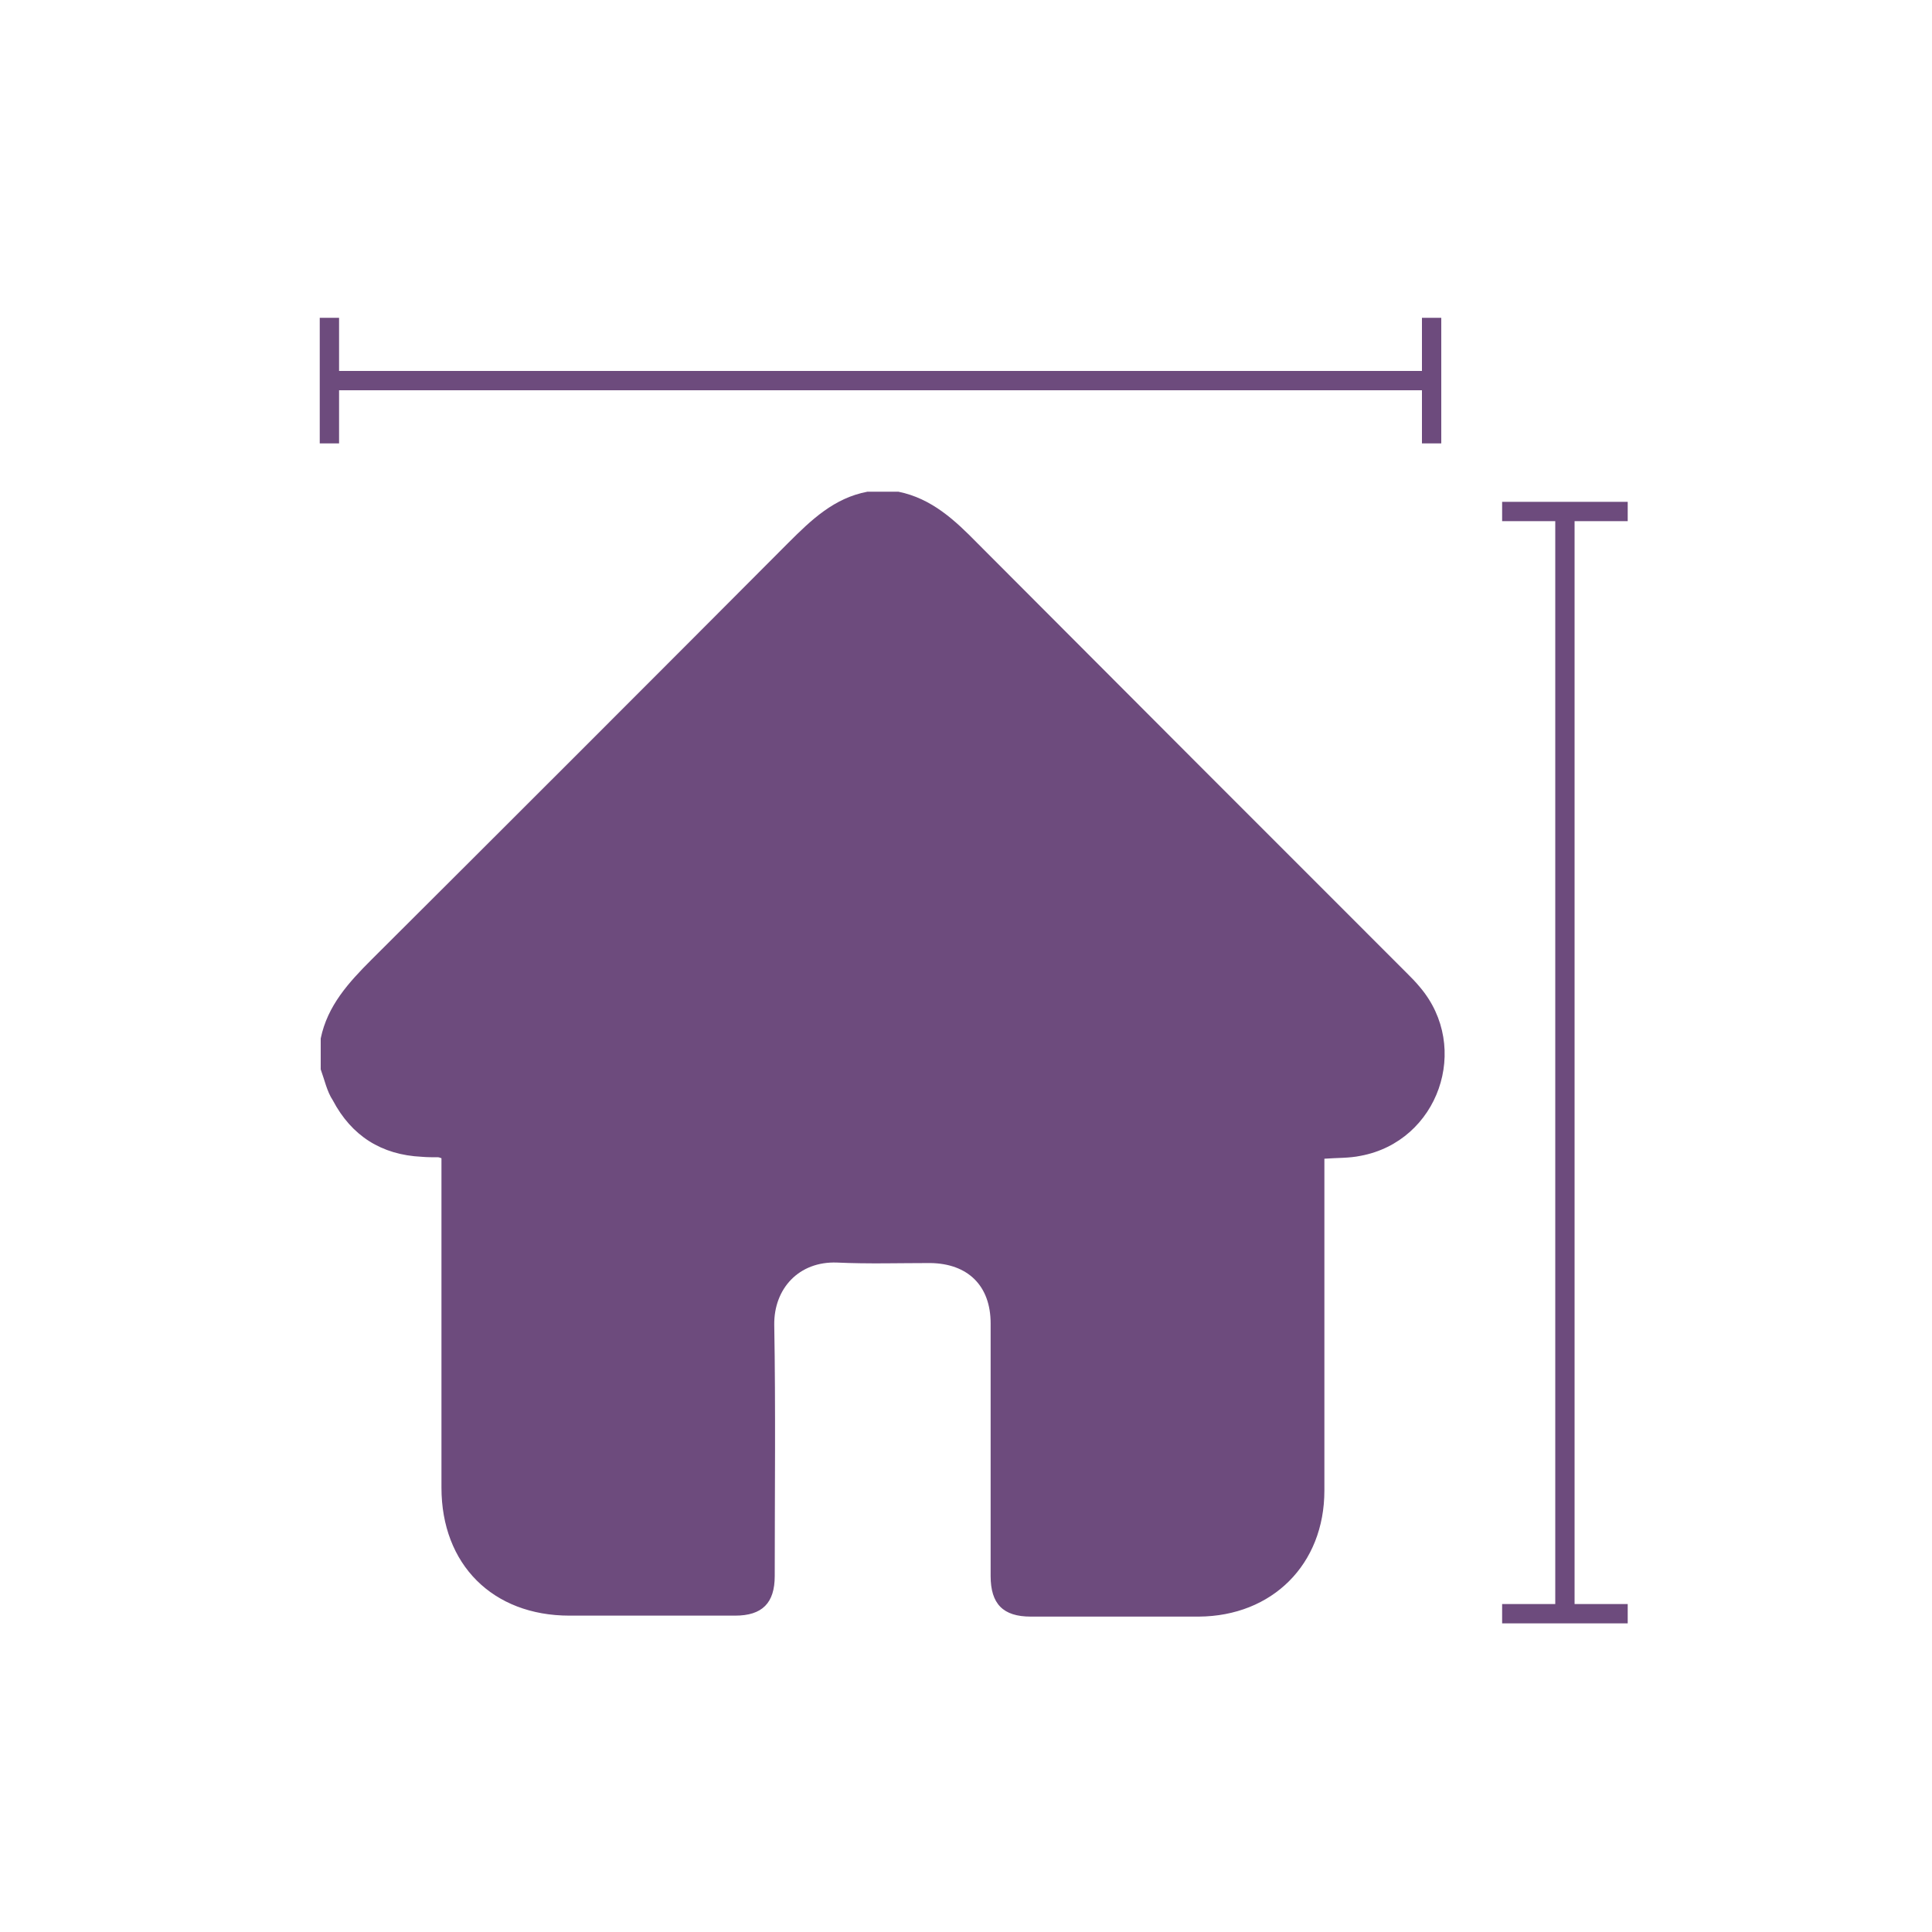 <?xml version="1.0" encoding="utf-8"?>
<!-- Generator: Adobe Illustrator 27.9.6, SVG Export Plug-In . SVG Version: 9.03 Build 54986)  -->
<svg version="1.1" xmlns="http://www.w3.org/2000/svg" xmlns:xlink="http://www.w3.org/1999/xlink" x="0px" y="0px"
	 viewBox="0 0 400 400" style="enable-background:new 0 0 400 400;" xml:space="preserve">
<style type="text/css">
	.st0{display:none;}
	.st1{display:inline;}
	.st2{fill:#6D4B7D;}
	.st3{display:inline;fill:#6D4B7D;}
	.st4{display:inline;fill:#FFFFFF;}
</style>
<g id="Wifi" class="st0">
	<g class="st1">
		<g>
			<path class="st2" d="M368.1,166.3c-19-25.8-43.9-47.2-71.8-61.9c-29.4-15.4-61-23.2-94.2-23.2c-33.1,0-64.8,7.8-94.2,23.2
				c-28,14.6-52.8,36.1-71.8,61.9c-3.9,5.3-2.9,12.8,2.2,16.8c2.1,1.6,4.6,2.4,7,2.4c3.5,0,7-1.6,9.3-4.7
				c35.3-48,89.1-75.6,147.5-75.6s112.2,27.5,147.5,75.6c3.9,5.3,11.2,6.3,16.3,2.3S372,171.5,368.1,166.3z"/>
			<path class="st2" d="M277.9,143.6c-23.3-12.3-49.5-18.9-75.9-18.9c-26.3,0-52.6,6.5-75.9,18.9c-22.5,11.9-42.4,29.3-57.5,50.3
				c-3.8,5.3-2.8,12.8,2.4,16.8c5.2,3.9,12.4,2.8,16.3-2.5c27.3-37.8,69.1-59.5,114.7-59.5c45.7,0,87.5,21.7,114.7,59.5
				c2.3,3.2,5.8,4.8,9.3,4.8c2.1,0,4.2-0.6,6.1-1.8c0.3-0.2,0.5-0.4,0.8-0.6c5.2-3.9,6.2-11.4,2.4-16.8
				C320.3,172.9,300.4,155.5,277.9,143.6z"/>
			<path class="st2" d="M202.1,170.6c-39.2,0-76.2,19.7-99,52.6c-3.7,5.4-2.5,12.9,2.7,16.7c5.2,3.8,12.5,2.6,16.2-2.8
				c18.5-26.6,48.4-42.5,80.1-42.5c31.7,0,61.6,15.9,80.1,42.5c2.3,3.3,5.8,5,9.5,5c2.3,0,4.7-0.7,6.7-2.2
				c5.2-3.8,6.4-11.3,2.7-16.7C278.2,190.2,241.2,170.6,202.1,170.6z"/>
		</g>
		<circle class="st2" cx="202.1" cy="283.8" r="42.4"/>
	</g>
</g>
<g id="Ubicació" class="st0">
	<path class="st3" d="M202,40.8c-64.8,0-117.2,52.5-117.2,117.2c0,100.9,79.9,177.3,107.8,201c5.5,4.6,13.5,4.6,19,0
		c27.9-23.6,107.8-100,107.8-201C319.2,93.3,266.7,40.8,202,40.8z M202,233.2c-41.5,0-75.2-33.6-75.2-75.2s33.6-75.2,75.2-75.2
		s75.2,33.6,75.2,75.2S243.5,233.2,202,233.2z"/>
</g>
<g id="Espai_Lliure_de_fums" class="st0">
	<g class="st1">
		<path class="st2" d="M349.4,201.8c0.2,79.8-65.2,145.5-144.9,146.6c-80.7,1.1-145.7-66.2-147.9-141.8
			C54.2,123,121.1,55.9,201.2,54.8C280.8,53.7,349.5,120.3,349.4,201.8z M202.9,318c7.9-0.1,15.8-1,23.5-2.6
			c15.2-3.1,29.3-9,42.1-17.8c1.7-1.2,2.1-1.9,0.5-3.6c-3.8-4-7.4-8.2-11.1-12.3c-33.3-36.8-66.2-74.1-100-110.5
			c-13.8-14.8-27.3-29.9-40.8-45c-1.4-1.6-2.1-1.7-3.6,0c-6.4,7.5-11.7,15.7-16,24.7c-10.6,22.5-14,46-10,70.5
			c3.2,19.2,11,36.4,23.3,51.6C134.7,302.1,165.3,317.1,202.9,318z M138.7,104.3c6,6.7,12,13.2,17.9,19.8c24,26.3,48.1,52.6,72,79
			c21.2,23.4,42.3,47,63.4,70.6c0.8,0.9,1.3,2,2.7,0.3c15.1-19,23.2-40.7,25-64.7c1.3-17.7-1.6-34.9-8.6-51.2
			c-12-27.8-31.2-48.9-58.6-62c-21.1-10.1-43.4-13.5-66.7-10.1C168.7,88.5,153,94.4,138.7,104.3z"/>
		<path class="st2" d="M207.3,237.7c-27.1,0-54.2,0-81.3,0c-5.5,0-11.1,0-16.6,0c-3.6,0-5-1.3-5-4.8c0-8,0-16.1,0-24.1
			c0-3,1.3-4.3,4.3-4.3c22.4,0,44.9,0,67.3-0.1c1.2,0,2.2,0.1,3,1.1c9.2,10.3,18.5,20.6,27.7,30.8
			C207.1,236.7,207.5,237,207.3,237.7z"/>
		<path class="st2" d="M263.1,161.6c5,0.2,10.5-0.6,15.8,0.5c11.9,2.2,20.2,12,20.8,24c0.1,2.1,0,4.2,0.1,6.3c0,1.2-0.2,1.7-1.6,1.7
			c-3.7-0.1-7.3-0.1-11,0c-1.4,0-1.6-0.4-1.6-1.6c0-2.5,0.2-5-0.3-7.5c-1.3-5.8-5.3-9.1-11.2-9.1c-8.8,0-17.6,0.4-26.4-0.1
			c-14.1-0.8-24-8.3-29.8-20.8c-5.6-11.8-4-23.4,4.2-33.6c7.6-9.4,17.8-12.9,29.5-10.1c12.1,2.8,19.4,11.1,22.3,23.1
			c1.1,4.5,1.1,9.2-1.3,13.6c-1.8,3.3-4.8,4.8-7.8,4c-2.8-0.7-4.6-3.6-4.5-7.2c0.1-2.1,0.5-4.2,0.3-6.3c-0.9-8-7.3-14.2-15-14.4
			c-8-0.2-15,5.4-16.5,13.3c-2.4,13.1,6.7,24,20.2,24.3C253.6,161.6,258.1,161.6,263.1,161.6z"/>
		<path class="st2" d="M282.3,220.9c0-4.8,0-9.6,0-14.4c0-1.4,0.2-2.2,2-2.1c3.7,0.2,7.5,0,11.2,0.1c2.9,0,4.6,1.5,4.7,4.4
			c0.1,8.1,0.1,16.3,0,24.4c0,2.9-1.3,4.3-4.1,4.4c-4.1,0.1-8.1,0-12.2,0c-1.5,0-1.4-0.9-1.4-1.9
			C282.3,230.9,282.3,225.9,282.3,220.9C282.3,220.9,282.3,220.9,282.3,220.9z"/>
		<path class="st2" d="M240.7,204.5c10.1,0,19.9,0.1,29.8-0.1c2.1,0,2.5,0.7,2.5,2.6c-0.1,9.3-0.1,18.7-0.1,28
			c0,0.9,0.6,2.1-0.6,2.6c-1.2,0.5-2.1-0.5-2.9-1.3c-4.6-5-9.1-9.9-13.7-14.9c-4.8-5.3-9.5-10.6-14.3-16
			C241.2,205.2,241,204.9,240.7,204.5z"/>
	</g>
</g>
<g id="No_Mascotas" class="st0">
	<g class="st1">
		<path class="st2" d="M257.5,285.3c-5.1,3.5-11.7,5.1-20,4.9c-5.5-0.2-11-1-16.4-2.6c-12.4-3.5-25.4-3.5-37.8,0
			c-5.4,1.5-10.9,2.4-16.4,2.6c-0.5,0-1.1,0-1.6,0c-7.6,0-13.7-1.6-18.4-4.9c-8.7-6.1-13.1-18.8-10.1-29.7
			c2.7-9.7,9.8-16.4,16.8-22.8c0.9-0.9,1.9-1.8,2.8-2.6c7-6.7,13.4-14.2,19.1-22.3c0.7-1,1.4-2.1,2.1-3.1c2.7-4,5.4-8.1,8.8-11.5
			l0.1-0.1c4.1-4.2,9.7-6.5,15.7-6.5c3,0,5.9,0.6,8.5,1.7c2.7,1.1,5.1,2.7,7.2,4.8l0.1,0.1c3.4,3.5,6.1,7.6,8.8,11.5
			c0.7,1,1.4,2.1,2.1,3.1c5.6,8.1,12.1,15.7,19.1,22.3c0.9,0.9,1.9,1.8,2.8,2.6c6.9,6.4,14.1,13.1,16.8,22.8
			C270.6,266.5,266.2,279.2,257.5,285.3z"/>
		<path class="st2" d="M291.2,199.4c-3.8,7.7-9,13-15,15.3c-2.4,0.9-4.9,1.4-7.4,1.4c-3.4,0-6.9-0.8-10.3-2.5
			c-5.9-2.9-9.4-7.2-10.4-12.8c-1-5.6,0.5-12.2,4.4-20.3c4-8.2,9-14.6,14.4-18.5c6.1-4.4,12.4-5.3,18.1-2.5
			c5.7,2.8,9.4,8.6,10.5,16.3C296.5,183.2,295,191.6,291.2,199.4z"/>
		<path class="st2" d="M254,154.9c-0.9,9.3-4.1,16.7-9.3,21.4c-4.2,3.8-9.6,5.8-15.7,5.8c-0.9,0-1.8,0-2.7-0.1
			c-7.1-0.7-12.3-3.7-15.4-9c-3.1-5.3-4.2-12.6-3.3-22.4c0.5-5,1.3-9.5,2.6-13.6c1.3-4.1,2.9-7.7,4.9-10.7
			c4.5-6.8,10.5-10.1,17.3-9.5c6.8,0.6,12.8,5.1,16.9,12.5C253.2,136.4,254.9,145.5,254,154.9z"/>
		<path class="st2" d="M151.8,180.5c4,8.1,5.4,14.7,4.4,20.3c-1,5.6-4.5,10-10.4,12.8c-3.4,1.7-6.9,2.5-10.3,2.5
			c-2.5,0-5-0.5-7.4-1.4c-6-2.3-11.2-7.7-15-15.3c-3.8-7.8-5.3-16.2-4.3-23.6c1.1-7.7,4.8-13.5,10.5-16.3c5.7-2.8,11.9-1.9,18.1,2.5
			C142.9,165.9,147.8,172.3,151.8,180.5z"/>
		<path class="st2" d="M196.8,150.6c0.2,2.2,0.3,4.3,0.3,6.3c0,6.7-1.2,12-3.6,16.1c-3.2,5.3-8.3,8.4-15.4,9
			c-0.9,0.1-1.8,0.1-2.7,0.1c-6.1,0-11.5-2-15.7-5.8c-5.2-4.7-8.5-12.1-9.3-21.4c-0.9-9.4,0.8-18.6,4.7-25.7
			c4.1-7.4,10.1-11.8,16.9-12.5c6.8-0.6,12.8,2.6,17.3,9.5C193.3,132.3,195.9,140.7,196.8,150.6z"/>
	</g>
	
		<rect x="179.6" y="58" transform="matrix(0.743 -0.669 0.669 0.743 -80.438 186.905)" class="st4" width="46.9" height="280.3"/>
	<path class="st3" d="M349.4,201.8c0.2,79.8-65.2,145.5-144.9,146.6c-80.7,1.1-145.7-66.2-147.9-141.8
		C54.2,123,121.1,55.9,201.2,54.8C280.8,53.7,349.5,120.3,349.4,201.8z M202.9,318c7.9-0.1,15.8-1,23.5-2.6
		c15.2-3.1,29.3-9,42.1-17.8c1.7-1.2,2.1-1.9,0.5-3.6c-3.8-4-7.4-8.2-11.1-12.3c-33.3-36.8-66.2-74.1-100-110.5
		c-13.8-14.8-27.3-29.9-40.8-45c-1.4-1.6-2.1-1.7-3.6,0c-6.4,7.5-11.7,15.7-16,24.7c-10.6,22.5-14,46-10,70.5
		c3.2,19.2,11,36.4,23.3,51.6C134.7,302.1,165.3,317.1,202.9,318z M138.7,104.3c6,6.7,12,13.2,17.9,19.8c24,26.3,48.1,52.6,72,79
		c21.2,23.4,42.3,47,63.4,70.6c0.8,0.9,1.3,2,2.7,0.3c15.1-19,23.2-40.7,25-64.7c1.3-17.7-1.6-34.9-8.6-51.2
		c-12-27.8-31.2-48.9-58.6-62c-21.1-10.1-43.4-13.5-66.7-10.1C168.7,88.5,153,94.4,138.7,104.3z"/>
</g>
<g id="Cuina" class="st0">
	<g class="st1">
		<path class="st2" d="M202.5,354.8c-22.9,0-45.9,0-68.8,0c-24.2,0-40.8-16.5-40.8-40.7c-0.1-29.5-0.1-59.1,0.1-88.6
			c0-3.6-1-5.6-4.3-7.3c-27.4-14.7-42.1-45.5-37.2-77.1c4.7-29.8,29.2-55.3,58.9-60.3c8.1-1.4,16.5-0.7,24.8-0.6
			c2.9,0.1,5-0.1,7.2-2.6c32.4-35.5,87.6-35.6,120-0.2c2.3,2.5,4.3,3.1,7.5,2.6c39.3-5.9,76.8,21.3,83.4,60.3
			c5.4,32.2-9.4,62.7-38.2,78.4c-2.3,1.3-3.1,2.7-3.1,5.3c0.2,21.1,0.2,42.2,0.3,63.3c0,9.5,0,19-0.2,28.5
			c-0.5,22.5-17.2,38.9-39.8,39C249,354.8,225.8,354.8,202.5,354.8z M277.4,100.5c0.5,1.3,0.7,1.9,0.9,2.5
			c3.6,9.2,5.3,18.8,5.5,28.6c0.1,6.4-4.4,11-10.4,11.2c-6.1,0.1-10.5-4.2-10.8-10.6c-0.2-2.9-0.3-5.8-0.7-8.7
			c-4-28.2-28.3-50.3-56.4-51.2c-34.8-1.1-61.8,24.4-63,59.5c-0.2,6.5-4.5,10.9-10.5,10.9c-6.2,0-10.8-4.7-10.7-11.3
			c0-3.8,0.3-7.7,1.1-11.4c1.3-6.5,3-12.9,4.6-19.4c-0.6-0.1-1.3-0.2-1.9-0.2c-27.5-0.6-51.9,22.4-53,49.9
			c-1,23.4,11.5,43,33.1,52.2c7.7,3.3,9.1,5.3,9.1,13.8c0,18.7,0,37.4,0,56.2c0,1.5,0,3,0,4.5c59.3,0,117.9,0,176.9,0
			c0-1.7,0-3.1,0-4.6c0-18.6,0-37.2,0-55.8c0-8.9,1.3-10.7,9.5-14.3c19-8.3,30.1-22.9,32.3-43.4c2.1-19.9-5.4-36.2-21.4-48.2
			C301.5,103.2,290.3,100,277.4,100.5z M114.4,298.6c0,6.8-0.6,13.5,0.1,19.9c1,8.9,8.2,14.9,17.2,14.9c47.2,0.1,94.4,0.1,141.6,0
			c8.8,0,16-5.8,17-14.6c0.8-6.6,0.2-13.3,0.2-20.3C231.9,298.6,173.3,298.6,114.4,298.6z"/>
		<path class="st2" d="M280.4,186.5c-0.3,0.9-0.6,2.9-1.4,4.7c-5.6,12.1-11.1,24.2-16.9,36.1c-4.1,8.6-14,9.9-18.9,2.5
			c-2.2-3.2-2.5-6.7-0.9-10.2c6-13,12.1-26.1,18.3-39c2.2-4.6,7.1-6.6,12-5.4C277,176.4,280.3,180.7,280.4,186.5z"/>
		<path class="st2" d="M136.9,175.1c2.6,0.1,5.8,1.9,7.6,5.7c6.2,13,12.3,25.9,18.2,39c2.4,5.3,0,11.2-5.1,13.8
			c-5,2.5-11.3,0.8-13.8-4.6c-6.3-13-12.6-26.1-18.4-39.4C122.2,182.3,127.5,174.9,136.9,175.1z"/>
		<path class="st2" d="M191.8,188.8c0-6.9-0.1-13.7,0-20.6c0.1-6.7,4.4-11.4,10.6-11.4c6.1,0,10.6,4.6,10.6,11.3
			c0.1,13.7,0.1,27.4,0,41.1c0,6.7-4.5,11.2-10.7,11.1c-6-0.1-10.3-4.6-10.4-11.1C191.8,202.5,191.8,195.6,191.8,188.8z"/>
	</g>
</g>
<g id="Bany" class="st0">
	<path class="st3" d="M318.7,203.6h-0.3c3.2-4.8,5-10.5,5-16.5c0-16.3-13.3-29.6-29.6-29.6c-4.1,0-8.2,0.9-11.9,2.5
		c-3.4-4.8-7.9-8.8-12.9-11.7c-6.3-3.7-13.6-5.6-20.9-5.6c-14,0-27,7-34.7,18.5c-4.1-2.4-8.7-3.6-13.5-3.6c-6.7,0-13,2.5-17.9,6.9
		c-2.6-2.7-5.7-4.9-9-6.6c-4.9-2.5-10.2-3.8-15.7-3.8c-17.9,0-32.6,13.6-34.4,31c-3.1-1.4-6.5-2.1-9.9-2.1c-2.1,0-4.1,0.3-6,0.7
		v-78.9c0-9.5,7.7-17.2,17.1-17.2c4.6,0,8.9,1.8,12.1,5c3.2,3.2,5,7.5,5,12.1v5.1c-11.5,1.8-20.3,11.8-20.3,23.9
		c0,2.1,1.7,3.8,3.8,3.8h40.7c2.1,0,3.8-1.7,3.8-3.8c0-12-8.8-22-20.3-23.9v-5.1c0-6.6-2.6-12.9-7.3-17.5
		c-4.7-4.7-10.9-7.3-17.5-7.3c-13.7,0-24.8,11.1-24.8,24.8v82.3c-5.5,3.7-9.5,9.6-10.5,16.5h-2.9c-8.7,0-15.7,7.1-15.7,15.7
		c0,8.7,7.1,15.7,15.7,15.7H89v26.5c0,11.8,4.6,22.8,12.9,31.1c2.5,2.5,5.3,4.7,8.2,6.5l-2.3,6.3c-1.3,3.4-1.1,7.1,0.4,10.5
		c1.5,3.3,4.3,5.8,7.7,7.1c1.5,0.6,3.2,0.9,4.8,0.9c1.9,0,3.9-0.4,5.7-1.3c3.3-1.5,5.8-4.3,7.1-7.7l3.5-9.4h130.7l3.5,9.4
		c1.3,3.4,3.8,6.2,7.1,7.7c1.8,0.8,3.8,1.3,5.7,1.3c1.6,0,3.2-0.3,4.8-0.9c3.4-1.3,6.2-3.8,7.7-7.1c1.5-3.3,1.7-7,0.4-10.5l-2.3-6.3
		c3-1.8,5.7-4,8.2-6.5c8.3-8.3,12.9-19.4,12.9-31.1v-26.5h3.1c8.7,0,15.7-7.1,15.7-15.7C334.5,210.7,327.4,203.6,318.7,203.6z
		 M161.1,130H129c1.7-7.2,8.3-12.7,16-12.7c0,0,0,0,0,0c0,0,0,0,0,0C152.9,117.3,159.4,122.7,161.1,130z M126.3,312.4
		c-0.6,1.5-1.7,2.7-3.1,3.4c-1.5,0.7-3.1,0.7-4.6,0.2c-1.5-0.6-2.7-1.7-3.4-3.1c-0.7-1.5-0.7-3.1-0.2-4.6l2-5.5
		c3.8,1.5,7.7,2.4,11.8,2.8L126.3,312.4z M289.6,308.2c0.6,1.5,0.5,3.1-0.2,4.6c-0.7,1.5-1.9,2.6-3.4,3.1c-1.5,0.6-3.1,0.5-4.6-0.2
		c-1.5-0.7-2.6-1.9-3.1-3.4l-2.6-6.9c4.1-0.4,8-1.3,11.8-2.8L289.6,308.2z M307.9,261.6c0,20.1-16.3,36.4-36.4,36.4H133
		c-20.1,0-36.4-16.3-36.4-36.4v-26.5h211.3V261.6z M318.7,227.4H85.8c-4.4,0-8.1-3.6-8.1-8.1c0-4.4,3.6-8.1,8.1-8.1h6.4c0,0,0,0,0,0
		s0,0,0,0h217.3c0,0,0,0,0.1,0c0,0,0,0,0,0h9.1c4.4,0,8.1,3.6,8.1,8.1C326.8,223.8,323.2,227.4,318.7,227.4z"/>
</g>
<g id="Capa_9">
	<g>
		<path class="st2" d="M66.4,221.4c0-2.1,0-4.2,0-6.4c1.4-6.8,5.8-11.6,10.5-16.3c28.8-28.7,57.6-57.5,86.3-86.3
			c4.8-4.8,9.5-9.3,16.4-10.6c2.1,0,4.2,0,6.4,0c6.9,1.4,11.7,5.9,16.4,10.7c29.6,29.7,59.2,59.3,88.8,88.9c1,1,1.9,1.9,2.8,3
			c10.6,12.5,3.8,31.9-12.3,34.9c-2.4,0.5-4.9,0.4-7.5,0.6c0,1,0,1.9,0,2.8c0,22,0,43.9,0,65.9c0,15.3-10.8,26-26,26.1
			c-11.6,0-23.2,0-34.8,0c-5.7,0-8.3-2.6-8.3-8.4c0-17.4,0-34.8,0-52.3c0-7.8-4.7-12.4-12.5-12.5c-6.4,0-12.9,0.2-19.3-0.1
			c-7.9-0.3-13.1,5.4-13,12.9c0.3,17.3,0.1,34.7,0.1,52c0,5.6-2.6,8.2-8.2,8.2c-11.4,0-22.9,0-34.3,0c-15.9,0-26.5-10.6-26.5-26.5
			c0-21.9,0-43.8,0-65.7c0-0.9,0-1.8,0-2.5c-0.5-0.2-0.6-0.2-0.7-0.2c-1.1,0-2.3,0-3.4-0.1c-8.3-0.4-14.5-4.3-18.4-11.7
			C67.7,226,67.2,223.6,66.4,221.4z"/>
	</g>
	<g>
		<rect x="68.2" y="76.8" class="st2" width="228.3" height="4"/>
		<g>
			<rect x="66.2" y="65.8" class="st2" width="4" height="26"/>
		</g>
		<g>
			<rect x="294.4" y="65.8" class="st2" width="4" height="26"/>
		</g>
	</g>
	<g>
		<rect x="322" y="105.9" class="st2" width="4" height="228.3"/>
		<g>
			<rect x="311" y="332.1" class="st2" width="26" height="4"/>
		</g>
		<g>
			<rect x="311" y="103.9" class="st2" width="26" height="4"/>
		</g>
	</g>
</g>
<g id="Aire_condicionat" class="st0">
	<path class="st3" d="M371,193.3h-60.4l27.3-27.3l-13.4-13.4l0.3-18.6l-38.5-0.6l42.3-42.3l-13.9-13.9L272,120V81.4h-19.6v0.4
		l-12.2-12.6l-27.4,26.5V35h-19.6v61.8l-27.6-27.6l-13,13L134.3,82l-0.6,38.1L90.8,77.2L76.9,91.1l43.7,43.7h-39v18.5l-13,12.6
		l26.5,27.4H34.5v19.6h61.8l-27.6,27.6l13,13l-0.3,18.1l38.1,0.6l-42.9,42.9l13.9,13.9l43.7-43.7v39h17.5l0,0l13.7,14.1l27.7-26.8
		v59.8h19.6v-60.4l27.3,27.3l13.4-13.4l18.6,0.3l0.6-38.5l42.3,42.3l13.9-13.9L286,272.4h38.6v-18.9l13.4-12.9l-26.8-27.7H371V193.3
		z M322.5,153.6l-39.6,39.6h-56.4l40.5-40.5L322.5,153.6z M252.3,84.6v54.9l-39.6,39.6V123L252.3,84.6z M153.9,85.4l39.2,39.2v54.9
		l-40-40L153.9,85.4z M84.9,154.5h55.4l38.8,38.8h-56.6L84.9,154.5z M84.9,252.1l39.2-39.2H179l-40,40L84.9,252.1z M154,322.2v-56.5
		l39.1-39.1v57.7L154,322.2z M252.4,323l-39.6-39.6v-56.4l40.5,40.5L252.4,323z M322.5,252.8h-56.1l-39.9-39.9h57.3L322.5,252.8z"/>
</g>
<g id="Lines">
</g>
</svg>
